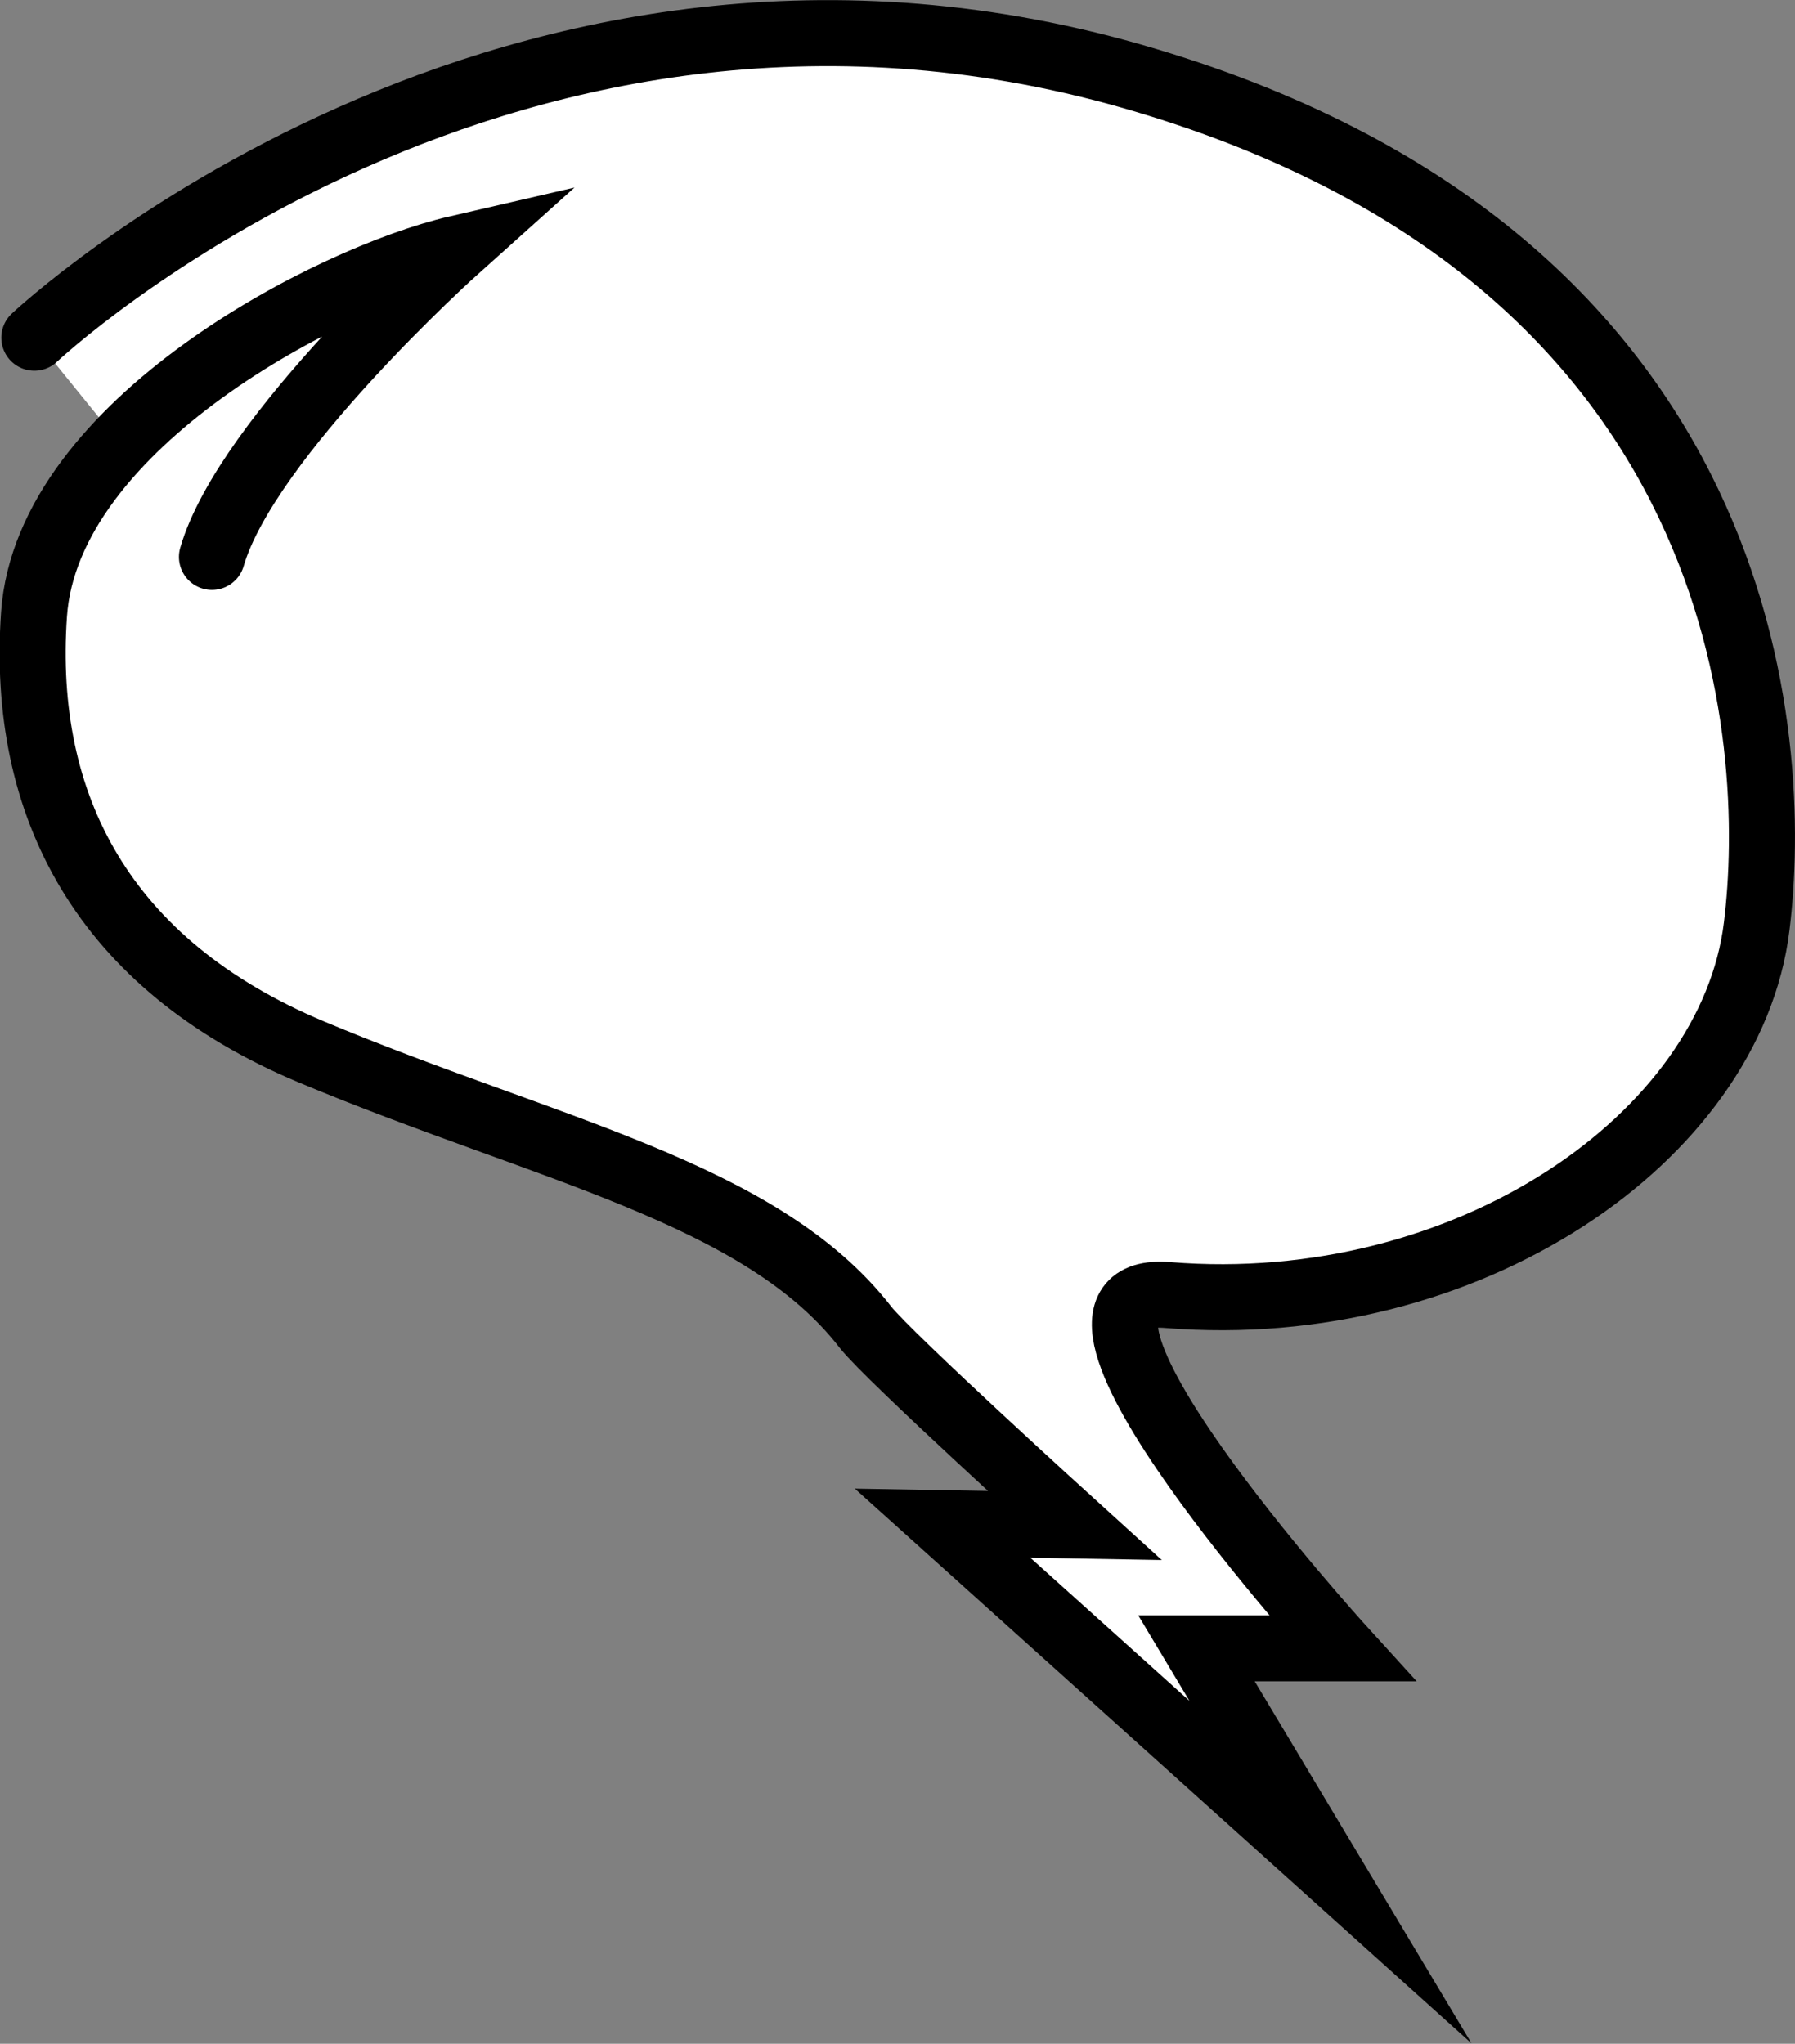 <svg id="Layer_1" data-name="Layer 1" xmlns="http://www.w3.org/2000/svg" viewBox="0 0 54.37 61.91"><rect x="0" y="0" width="54.37" height="61.91" fill="#808080" stroke="none"/><defs><style>.cls-1{fill:#fff;stroke:#000;stroke-linecap:round;stroke-miterlimit:10;stroke-width:2px;}</style></defs><title>Logo</title><path class="cls-1" d="M9.74,16.27S24.15,2.69,43.43,8.48C61.89,14,62.59,28.6,61.91,34.1,61.13,40.5,53.13,46,44.08,45.27c-4.83-.4,5.27,10.7,5.27,10.7l-4.41,0L49,62.75,37.25,52.18l4,0.07s-5.62-5.1-6.33-6c-3.17-4.1-9.72-5.38-16.8-8.35-6.31-2.65-8.79-7.47-8.39-13.25s9-10.2,12.81-11.08c0,0-6.37,5.71-7.42,9.34" transform="translate(-8.7 -6.04)"/></svg>